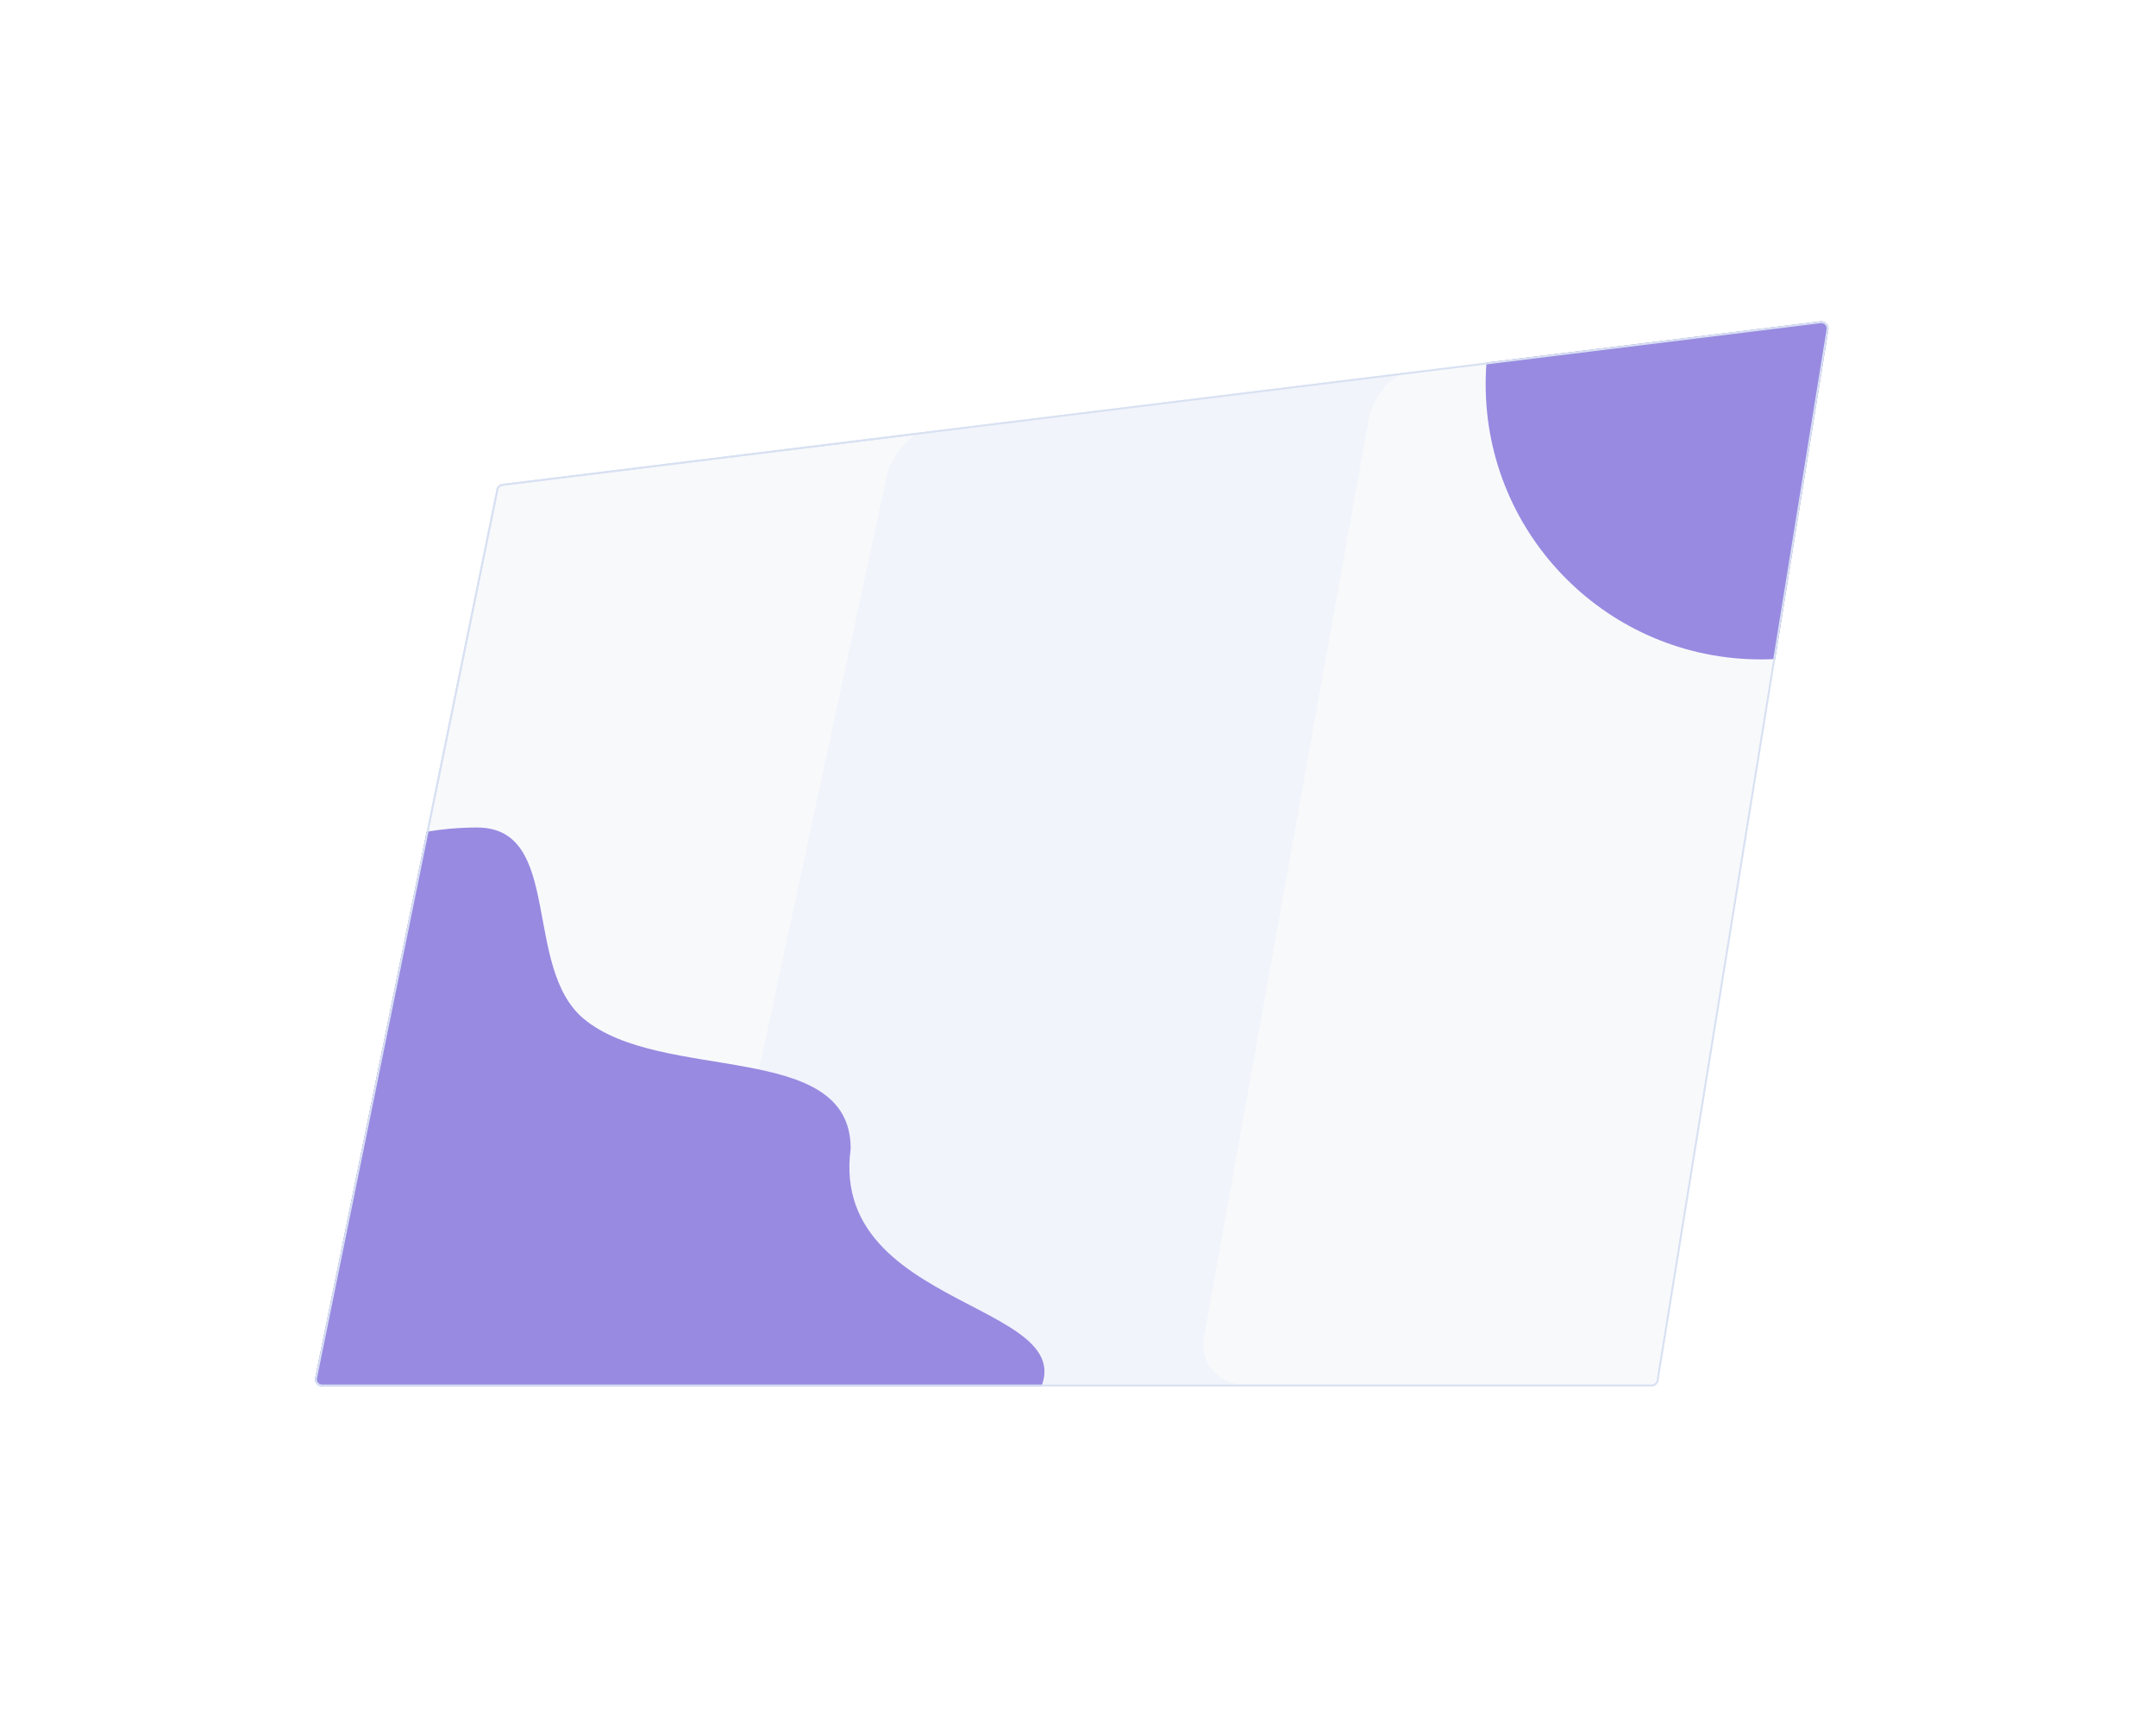 <?xml version="1.0" encoding="UTF-8"?> <svg xmlns="http://www.w3.org/2000/svg" xmlns:xlink="http://www.w3.org/1999/xlink" width="1171.25" height="935.769" viewBox="0 0 1171.25 935.769"> <defs> <filter id="Path_168" x="31.358" y="2.569" width="1139.892" height="933.2" filterUnits="userSpaceOnUse"> <feOffset dy="3"></feOffset> <feGaussianBlur stdDeviation="49.5" result="blur"></feGaussianBlur> <feFlood flood-opacity="0.2"></feFlood> <feComposite operator="in" in2="blur"></feComposite> <feComposite in="SourceGraphic"></feComposite> </filter> <filter id="Path_167" x="0" y="0" width="1169.25" height="935.769" filterUnits="userSpaceOnUse"> <feOffset dy="3"></feOffset> <feGaussianBlur stdDeviation="49.5" result="blur-2"></feGaussianBlur> <feFlood flood-opacity="0.161"></feFlood> <feComposite operator="in" in2="blur-2"></feComposite> <feComposite in="SourceGraphic"></feComposite> </filter> <clipPath id="clip-path"> <path id="Path_235" data-name="Path 235" d="M102.44-13.422l715.835-88.3a4,4,0,0,1,4,4L730,473a4,4,0,0,1-4,4H4a4,4,0,0,1-4-4L98.44-9.422A4,4,0,0,1,102.44-13.422Z" transform="translate(-3339 3221)" fill="#f8f9fb" stroke="#d8e1f2" stroke-width="1"></path> </clipPath> </defs> <g id="Group_114" data-name="Group 114" transform="translate(3510.087 -2944.733)"> <g id="Group_59" data-name="Group 59"> <g transform="matrix(1, 0, 0, 1, -3510.09, 2944.73)" filter="url(#Path_168)"> <path id="Path_168-2" data-name="Path 168" d="M123.262-53.625l696.392-95.744c13.2-2.245,25.069,4.95,22.226,22.908L749.862,463.524c-1.881,15.35-8.053,23.044-22.226,22.908H22.206c-12.275,0-25.74-6.439-22.226-22.908L101.036-30.718C102-39.06,110.987-53.625,123.262-53.625Z" transform="translate(180.45 297.84)" fill="#fff"></path> </g> <g transform="matrix(1, 0, 0, 1, -3510.09, 2944.73)" filter="url(#Path_167)"> <path id="Path_167-2" data-name="Path 167" d="M127.576-53.237l720.648-96.131c13.658-2.254,25.942,4.97,23,23L776,466c-1.946,15.412-8.334,23.137-23,23H23c-12.7,0-26.636-6.465-23-23L104.576-30.237C105.575-38.613,114.873-53.237,127.576-53.237Z" transform="translate(149.09 295.27)" fill="#fff"></path> </g> <g id="Path_169" data-name="Path 169" transform="translate(-3339 3221)" fill="#f8f9fb"> <path d="M 726 476.5 L 4 476.5 C 2.086 476.5 0.526 474.956 0.5 473.049 L 98.93 -9.322 L 98.94 -9.371 L 98.94 -9.422 C 98.94 -11.352 100.511 -12.922 102.44 -12.922 L 102.471 -12.922 L 102.502 -12.926 L 818.305 -101.223 C 820.208 -101.207 821.755 -99.664 821.775 -97.761 L 729.506 472.92 L 729.5 472.96 L 729.5 473 C 729.5 474.93 727.93 476.5 726 476.5 Z" stroke="none"></path> <path d="M 818.333 -100.722 L 102.563 -12.429 L 102.502 -12.422 L 102.44 -12.422 C 100.786 -12.422 99.44 -11.076 99.44 -9.422 L 99.44 -9.321 L 99.42 -9.222 L 1.001 473.094 C 1.051 474.705 2.377 476 4 476 L 726 476 C 727.654 476 729 474.654 729 473 L 729 472.92 L 729.013 472.84 L 821.275 -97.797 C 821.235 -99.398 819.936 -100.692 818.333 -100.722 M 818.276 -101.723 C 820.485 -101.723 822.276 -99.932 822.276 -97.723 L 730 473 C 730 475.209 728.209 477 726 477 L 4 477 C 1.791 477 0 475.209 0 473 L 98.44 -9.422 C 98.44 -11.631 100.231 -13.422 102.44 -13.422 L 818.276 -101.723 Z" stroke="none" fill="#d8e1f2"></path> </g> </g> <g id="Mask_Group_18" data-name="Mask Group 18" clip-path="url(#clip-path)"> <path id="Path_234" data-name="Path 234" d="M127.358-1.4l293.369-34.97c14.912,0,29.547,10.21,27,27L360.283,492c-3.411,16.481-12.088,27-27,27H27c-14.912,0-30.482-9.4-27-27L100.358,25.6C102.062,16.111,112.446-1.4,127.358-1.4Z" transform="translate(-3129 3179)" fill="#f1f4fb"></path> <path id="Path_233" data-name="Path 233" d="M26.346-.7,326.739-38.382a27,27,0,0,1,27,27L354,524a27,27,0,0,1-27,27H-62.98c-14.912,0-29.843-8.79-27-27L-.654,26.3C1.467,13.94,11.434-.7,26.346-.7Z" transform="translate(-2766 3147)" fill="#f8f9fb"></path> </g> <g id="Mask_Group_17" data-name="Mask Group 17" clip-path="url(#clip-path)"> <circle id="Ellipse_66" data-name="Ellipse 66" cx="149.5" cy="149.5" r="149.5" transform="translate(-2703 3004)" fill="#988ae1"></circle> <path id="Path_231" data-name="Path 231" d="M200.062-18.668c46.885,0,24.491,76.005,57.973,103.939,42.232,35.235,145.008,11.044,145.008,70.475-12.729,94.8,152.965,82.312,91.6,146.458S279.572,385,192.5,385C86.185,385,0,298.815,0,192.5S93.747-18.668,200.062-18.668Z" transform="translate(-3451 3413)" fill="#988ae1"></path> </g> <g id="Path_236" data-name="Path 236" transform="translate(-3339 3221)" fill="none"> <path d="M102.44-13.422l715.835-88.3a4,4,0,0,1,4,4L730,473a4,4,0,0,1-4,4H4a4,4,0,0,1-4-4L98.44-9.422A4,4,0,0,1,102.44-13.422Z" stroke="none"></path> <path d="M 818.333 -100.722 L 102.563 -12.429 L 102.502 -12.422 L 102.44 -12.422 C 100.786 -12.422 99.44 -11.076 99.44 -9.422 L 99.44 -9.321 L 99.42 -9.222 L 1.001 473.094 C 1.051 474.705 2.377 476 4 476 L 726 476 C 727.654 476 729 474.654 729 473 L 729 472.92 L 729.013 472.84 L 821.275 -97.797 C 821.235 -99.398 819.936 -100.692 818.333 -100.722 M 818.276 -101.723 C 820.485 -101.723 822.276 -99.932 822.276 -97.723 L 730 473 C 730 475.209 728.209 477 726 477 L 4 477 C 1.791 477 0 475.209 0 473 L 98.44 -9.422 C 98.44 -11.631 100.231 -13.422 102.44 -13.422 L 818.276 -101.723 Z" stroke="none" fill="#d8e1f2"></path> </g> </g> </svg> 